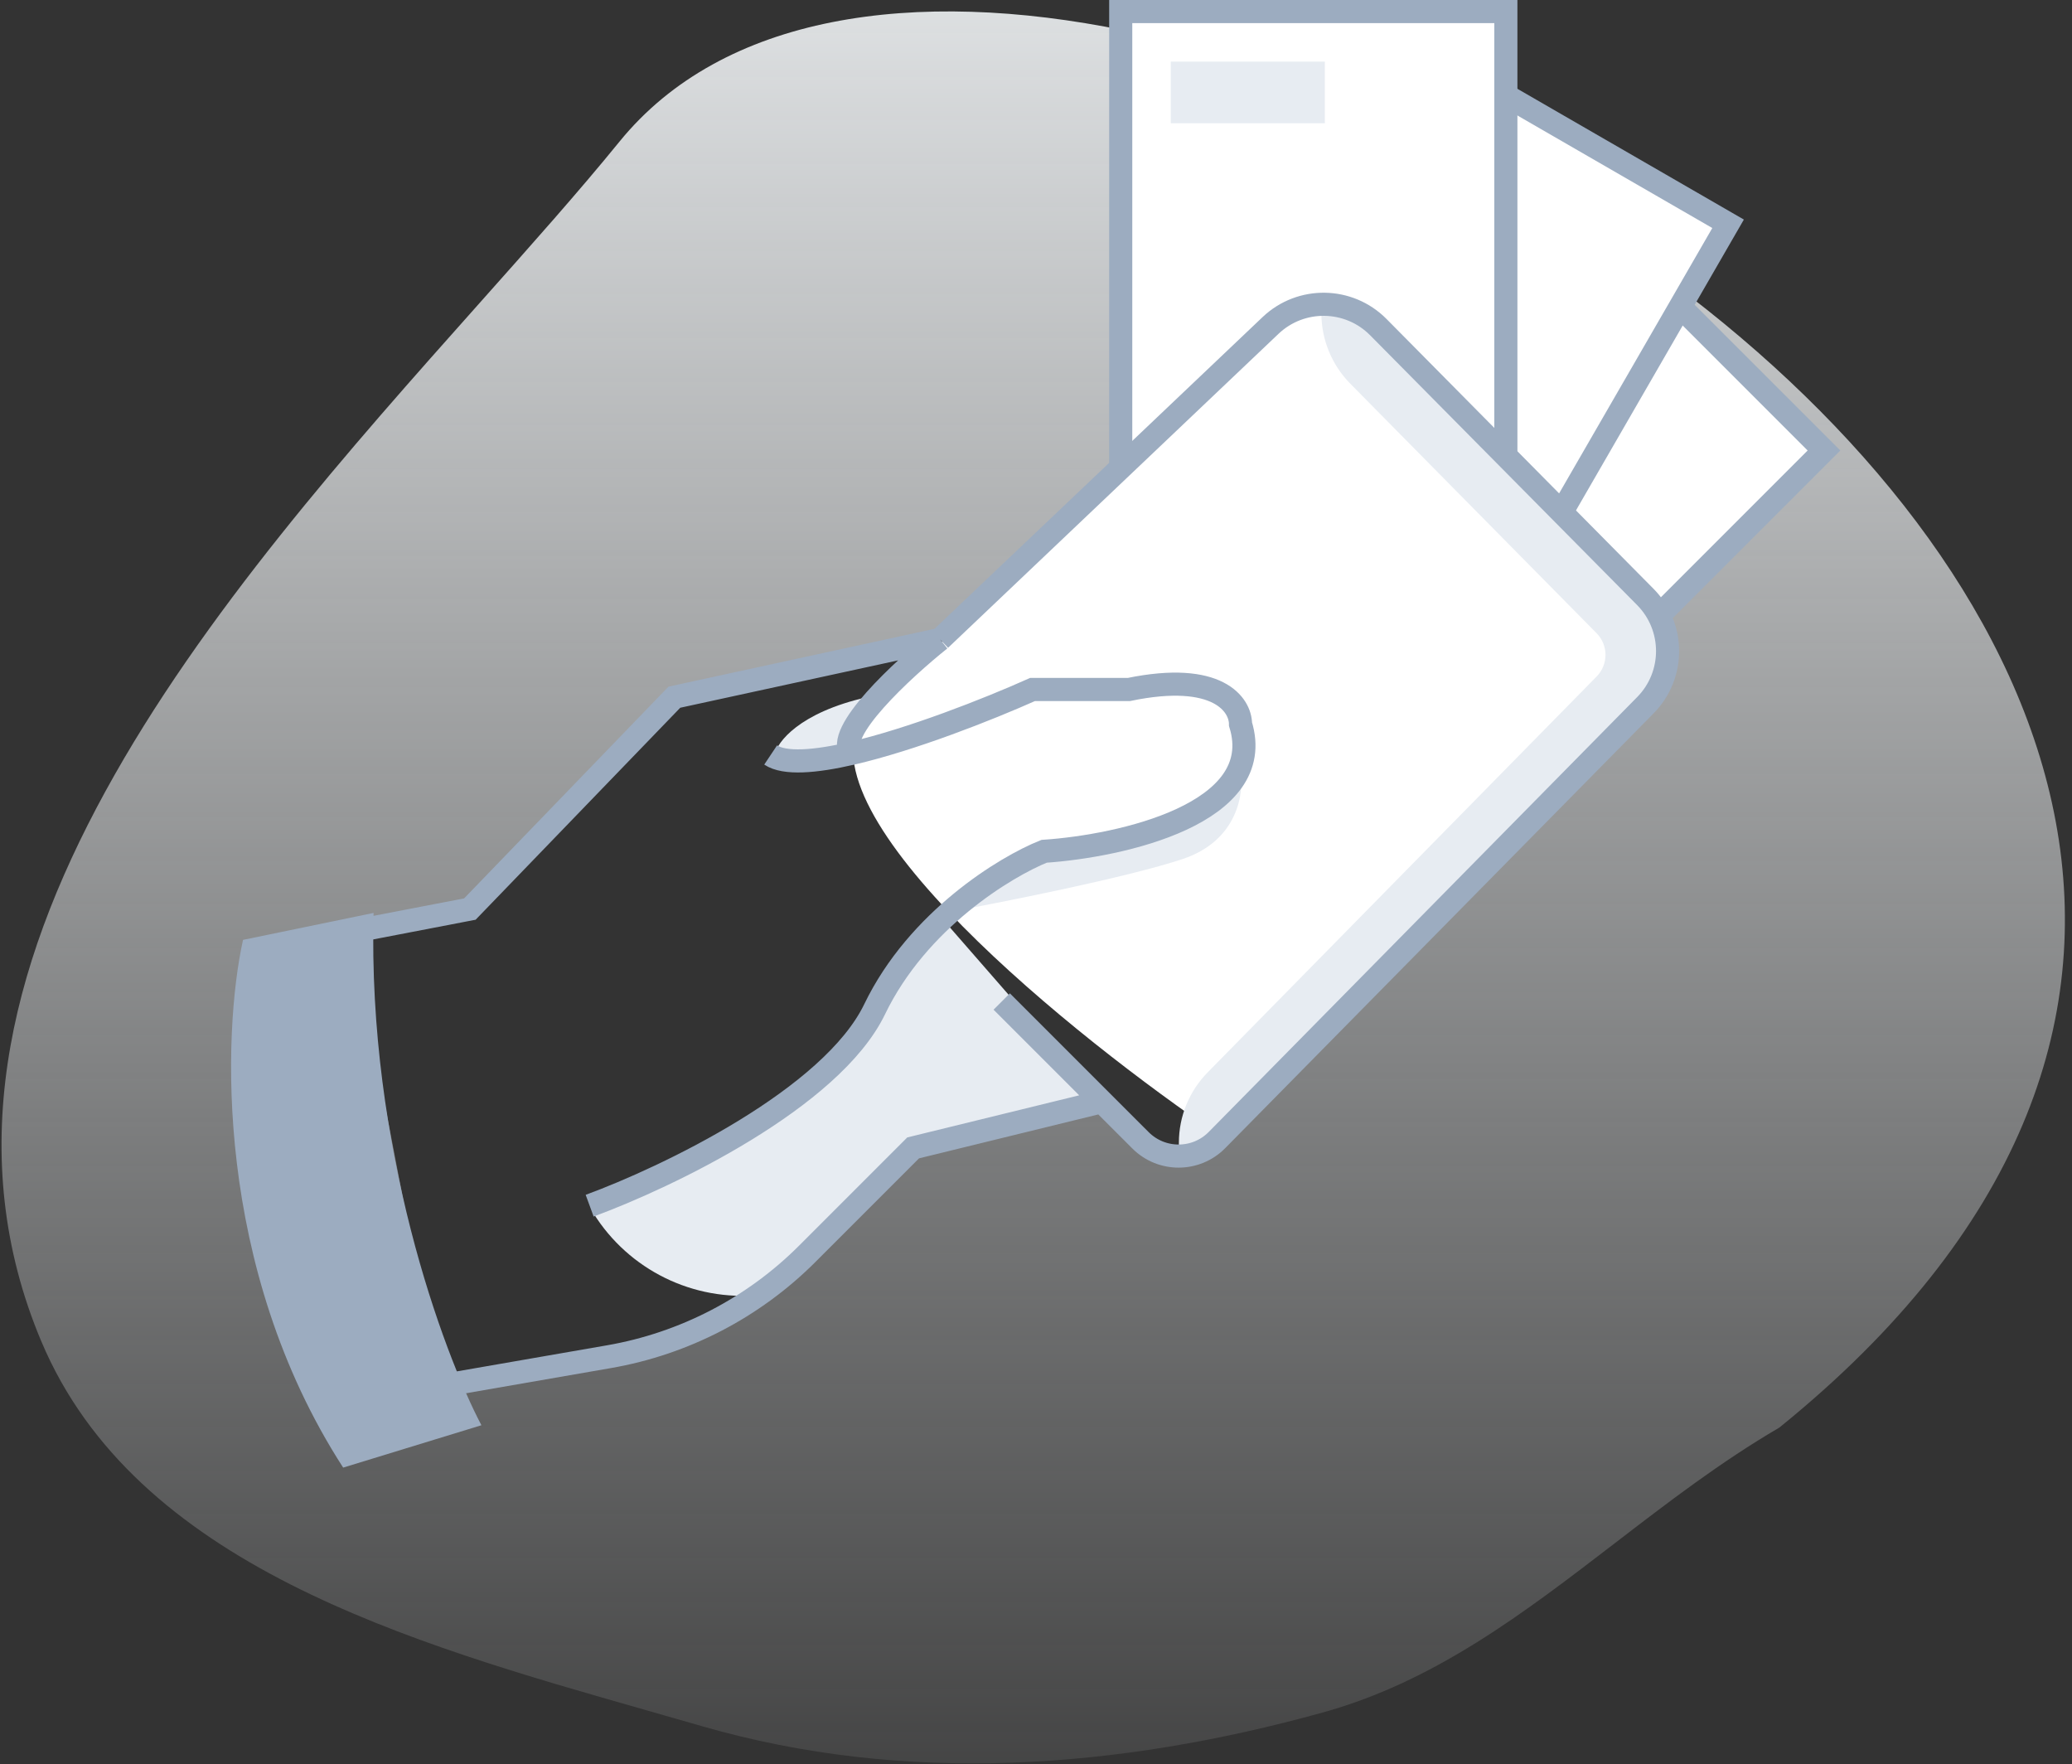 <svg width="269" height="229" viewBox="0 0 269 229" fill="none" xmlns="http://www.w3.org/2000/svg">
<rect x="0" y="0" width="269" height="229" fill="#333333" stroke="none"/>
<path fill-rule="evenodd" clip-rule="evenodd" d="M45.5 120L60 117.5L88 91.499L122.5 82.499L146 59.499V3.954C118.685 -1.636 93.844 1.882 80.423 18.384C75.173 24.839 68.922 31.856 62.259 39.336C28.847 76.844 -14.921 125.976 5.362 174.108C17.581 203.103 53.002 213.192 84.07 222.041C86.427 222.713 88.758 223.377 91.052 224.041C117.547 231.716 145.16 229.642 171.708 222.295C186.281 218.263 197.891 209.343 209.679 200.288C216.519 195.033 223.419 189.732 230.993 185.314C294.068 134.302 267.524 75.526 219.356 38.443L218.5 39.999L236.5 57.999L215.5 79.999V90.499L155 150L146 148L142 143L118.5 149.5C112.667 155.5 99.7 168.2 94.5 171C89.3 173.8 67.333 178.166 57 180L45.5 120Z" fill="url(#paint0_linear)"/>
<rect x="201.445" y="23.121" width="50" height="74" transform="rotate(45 201.445 23.121)" fill="white" stroke="#9CACC0" stroke-width="3"/>
<rect x="181.049" y="4.049" width="50" height="74" transform="rotate(30 181.049 4.049)" fill="white" stroke="#9CACC0" stroke-width="3"/>
<rect x="145.5" y="1.5" width="50" height="74" fill="white" stroke="#9CACC0" stroke-width="3"/>
<path d="M165.435 42.656L111.999 92.999C103.599 105.8 139.499 134.666 158.499 147.5L214.287 90.363C217.73 86.836 217.697 81.196 214.212 77.711L179.364 42.863C175.54 39.04 169.371 38.948 165.435 42.656Z" fill="white"/>
<path d="M111.051 136C108.251 142.8 87.217 153.166 77.051 157.5C81.644 164.848 90.009 168.954 98.632 168.091L99.551 168L117.051 149L143.051 143L122.551 119.5C119.884 122.166 113.851 129.2 111.051 136Z" fill="#E7ECF2"/>
<path d="M153.551 111.5C160.751 109.1 161.551 102.833 161.051 99.999C157.051 106.8 141.717 110.5 134.551 111.5L122.551 118.5C129.884 117.166 146.351 113.9 153.551 111.5Z" fill="#E7ECF2"/>
<path d="M100.551 97.999H111.051L112.551 90.499C103.751 92.499 100.884 96.333 100.551 97.999Z" fill="#E7ECF2"/>
<path d="M153.051 148.318V149.5H156.051L213.551 91.999L216.551 86.499L215.051 77.499L177.051 41.499L171.551 39.499V40.664C171.551 44.083 172.897 47.364 175.299 49.797L207.283 82.196C208.818 83.751 208.821 86.251 207.289 87.809L156.779 139.206C154.39 141.637 153.051 144.91 153.051 148.318Z" fill="#E7ECF2"/>
<path d="M122.051 82.999L87.551 90.499L61 118L48 120.5M122.051 82.999C117.217 86.862 108.151 95.228 110.551 97.793M122.051 82.999L164.948 42.247C168.894 38.498 175.114 38.594 178.943 42.462L213.603 77.48C217.454 81.371 217.461 87.635 213.619 91.534L158 147.977C155.273 150.745 150.812 150.761 148.065 148.013L143.051 143M130.051 130L143.051 143M143.051 143L118.551 149L104.801 162.75C97.805 169.745 88.819 174.408 79.072 176.101L59.5 179.5M76.551 156.5C86.551 152.833 107.951 142.6 113.551 131C119.151 119.4 130.551 112.5 135.551 110.5C145.551 109.833 164.651 105.6 161.051 93.999C161.051 91.499 158.151 87.1 146.551 89.499H134.051C128.241 92.093 118.349 95.992 110.551 97.793M100.051 97.999C101.863 99.207 105.822 98.886 110.551 97.793" stroke="#9CACC0" stroke-width="3"/>
<path d="M44.552 190.5C27.752 164.5 28.885 134 31.552 122L48.5 118.5C47.7 148.9 57.5 175.5 62.5 185L44.552 190.5Z" fill="#9CACC0"/>
<rect x="152" y="8" width="20" height="8" fill="#E7ECF2"/>
<defs>
<linearGradient id="paint0_linear" x1="134.139" y1="-32.455" x2="134.139" y2="256" gradientUnits="userSpaceOnUse">
<stop stop-color="#F3F6F8"/>
<stop offset="1" stop-color="#F3F6F8" stop-opacity="0"/>
</linearGradient>
</defs>
</svg>
